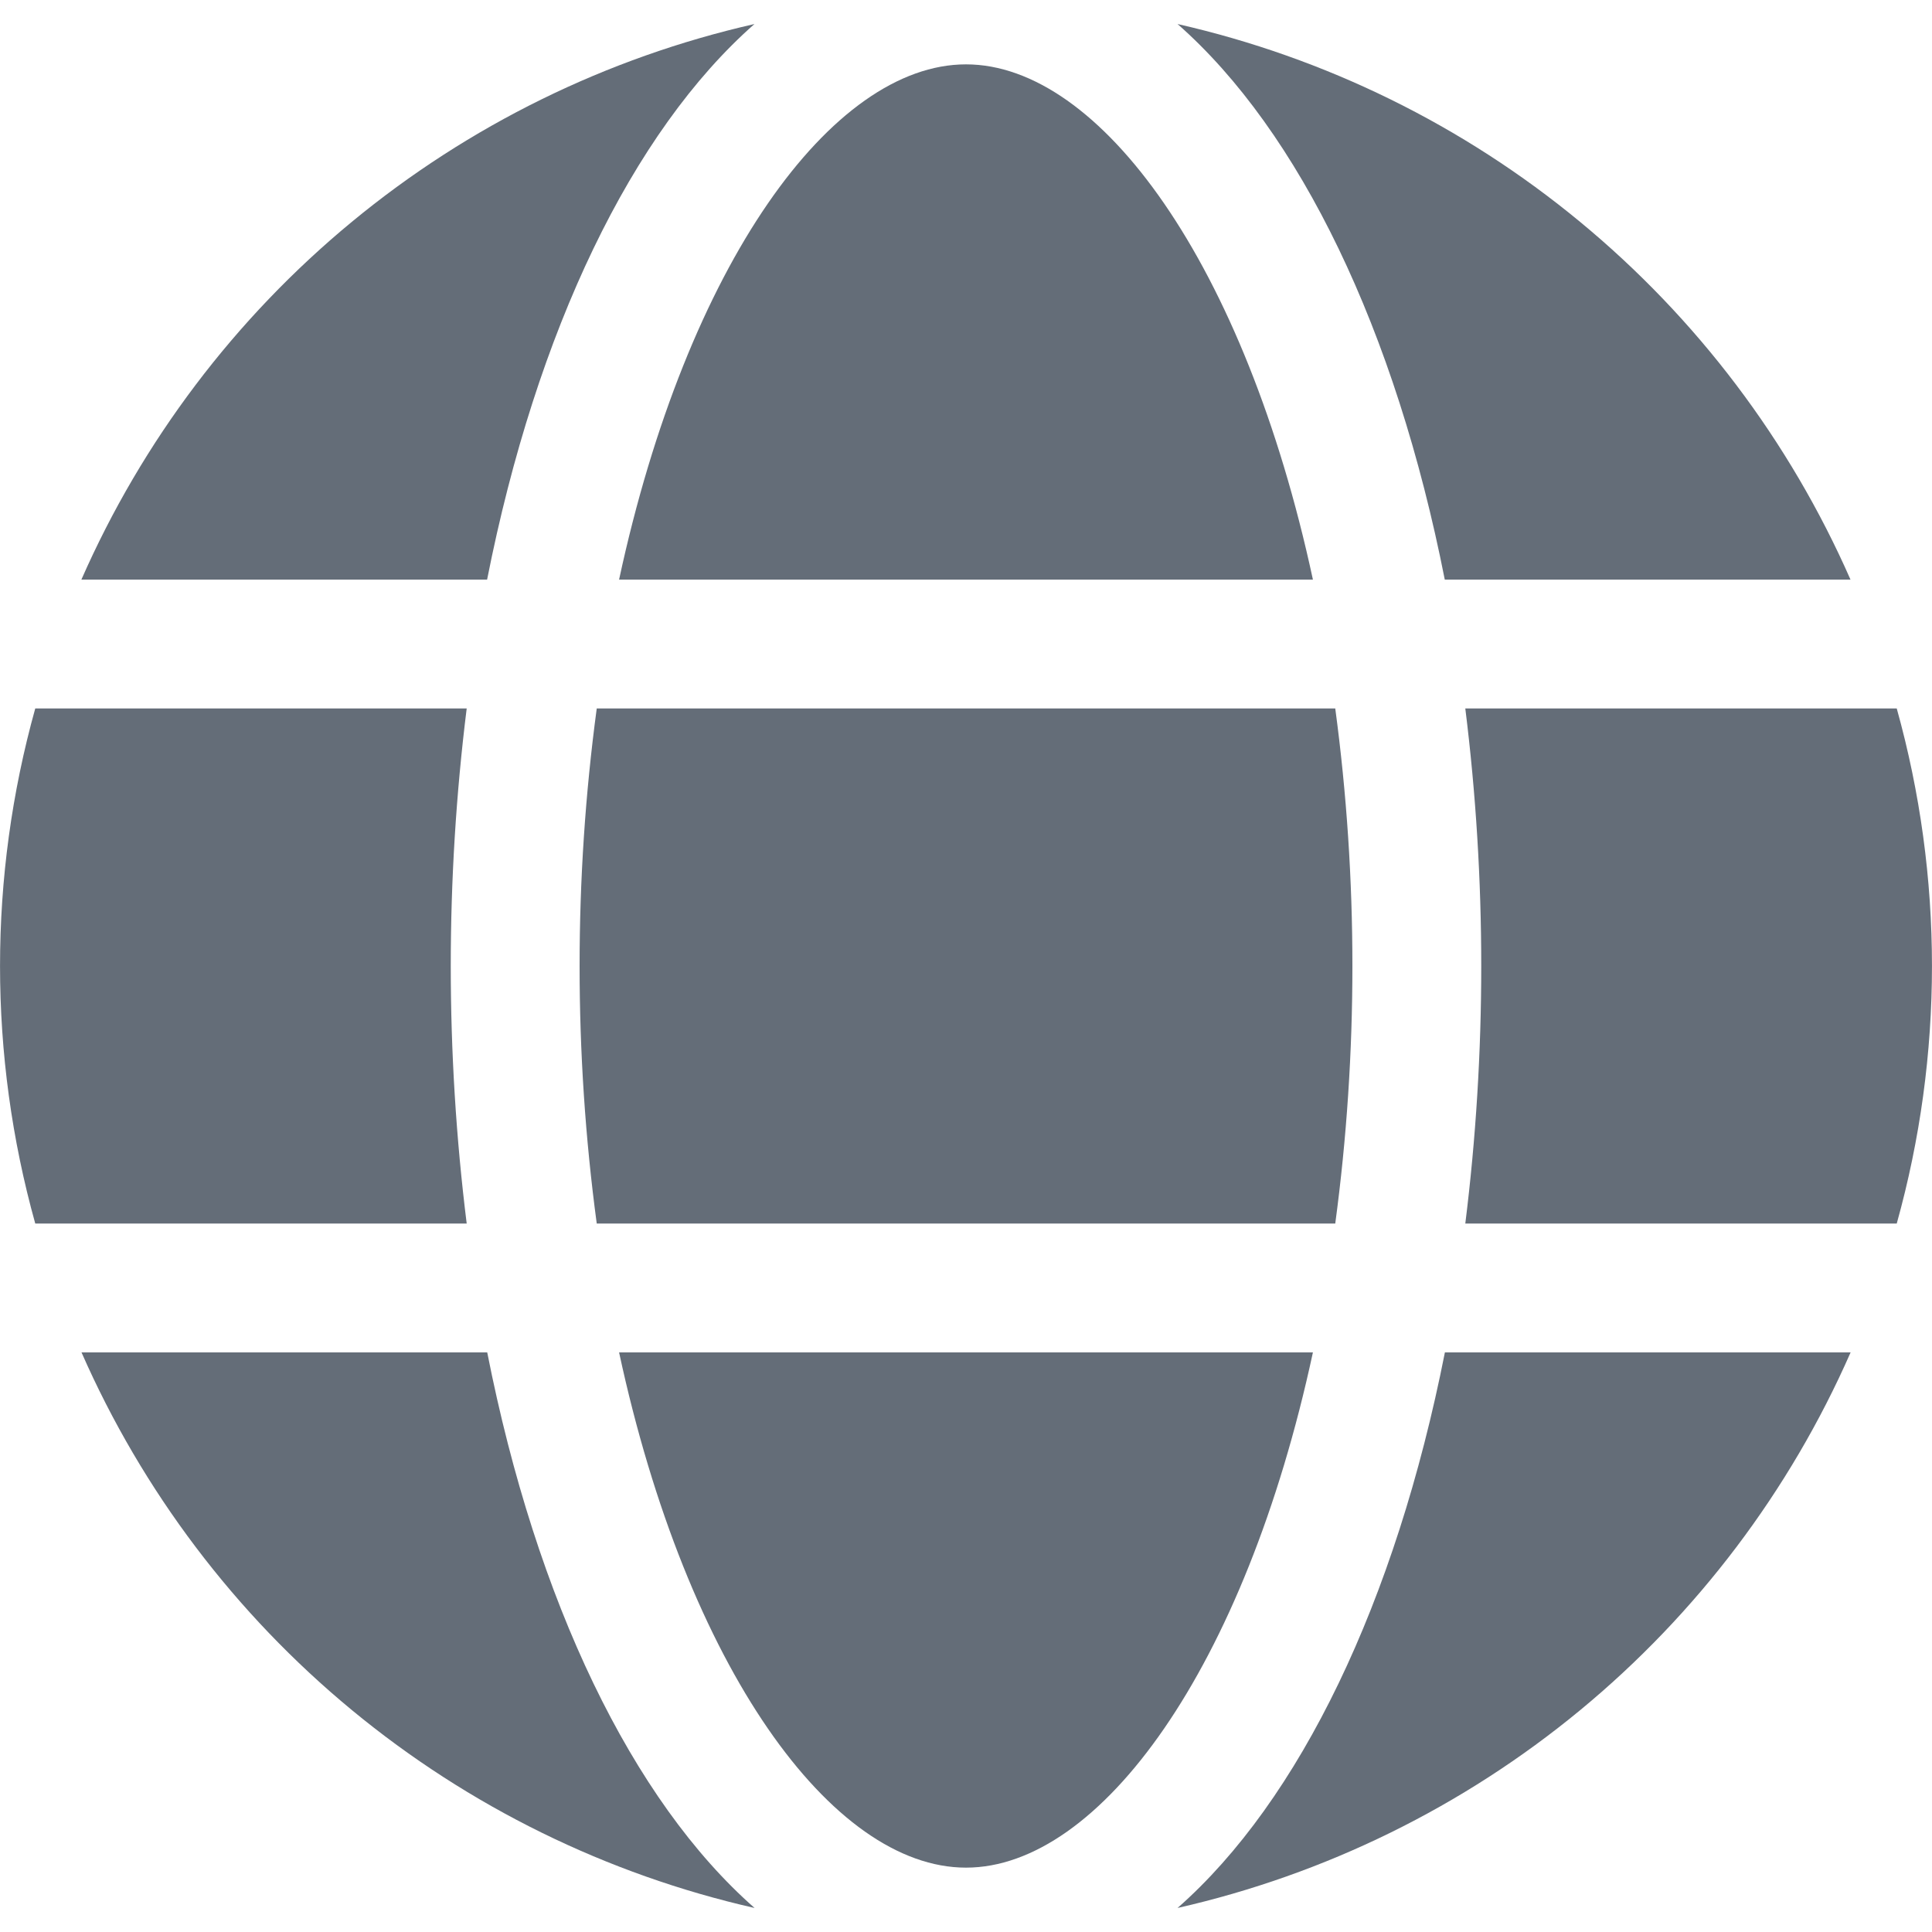 <svg width="16" height="16" viewBox="0 0 16 16" fill="none" xmlns="http://www.w3.org/2000/svg">
<g clip-path="url(#clip0_1652_35439)">
<path d="M10.873 4.8C10.31 2.186 9.11 0.533 8 0.533C6.89 0.533 5.69 2.186 5.127 4.8H10.873Z" fill="#646D78"/>
<path d="M4.8 8C4.8 8.714 4.847 9.426 4.942 10.133H11.058C11.153 9.426 11.2 8.714 11.2 8C11.2 7.286 11.153 6.574 11.058 5.867H4.942C4.847 6.574 4.8 7.286 4.8 8Z" fill="#646D78"/>
<path d="M5.127 11.2C5.69 13.814 6.89 15.467 8 15.467C9.11 15.467 10.31 13.814 10.873 11.2H5.127Z" fill="#646D78"/>
<path d="M11.965 4.8H15.325C14.82 3.651 14.053 2.636 13.085 1.837C12.118 1.038 10.976 0.477 9.752 0.199C10.764 1.089 11.558 2.735 11.965 4.8Z" fill="#646D78"/>
<path d="M15.709 5.867H12.135C12.223 6.574 12.267 7.287 12.267 8C12.267 8.713 12.223 9.426 12.135 10.133H15.708C16.097 8.738 16.097 7.262 15.708 5.867H15.709Z" fill="#646D78"/>
<path d="M9.752 15.801C10.976 15.523 12.118 14.962 13.086 14.163C14.054 13.364 14.821 12.349 15.326 11.2H11.966C11.558 13.265 10.764 14.911 9.752 15.801Z" fill="#646D78"/>
<path d="M4.035 11.2H0.675C1.18 12.349 1.947 13.364 2.915 14.163C3.883 14.962 5.025 15.523 6.249 15.801C5.236 14.911 4.442 13.265 4.035 11.2Z" fill="#646D78"/>
<path d="M6.248 0.199C5.024 0.477 3.882 1.038 2.914 1.837C1.946 2.636 1.179 3.651 0.674 4.8H4.034C4.442 2.735 5.236 1.089 6.248 0.199Z" fill="#646D78"/>
<path d="M3.733 8C3.733 7.287 3.777 6.574 3.865 5.867H0.292C-0.097 7.262 -0.097 8.738 0.292 10.133H3.865C3.777 9.426 3.733 8.713 3.733 8Z" fill="#646D78"/>
</g>
<defs>
<clipPath id="clip0_1652_35439">
<rect width="16" height="16" fill="white"/>
</clipPath>
</defs>
</svg>
